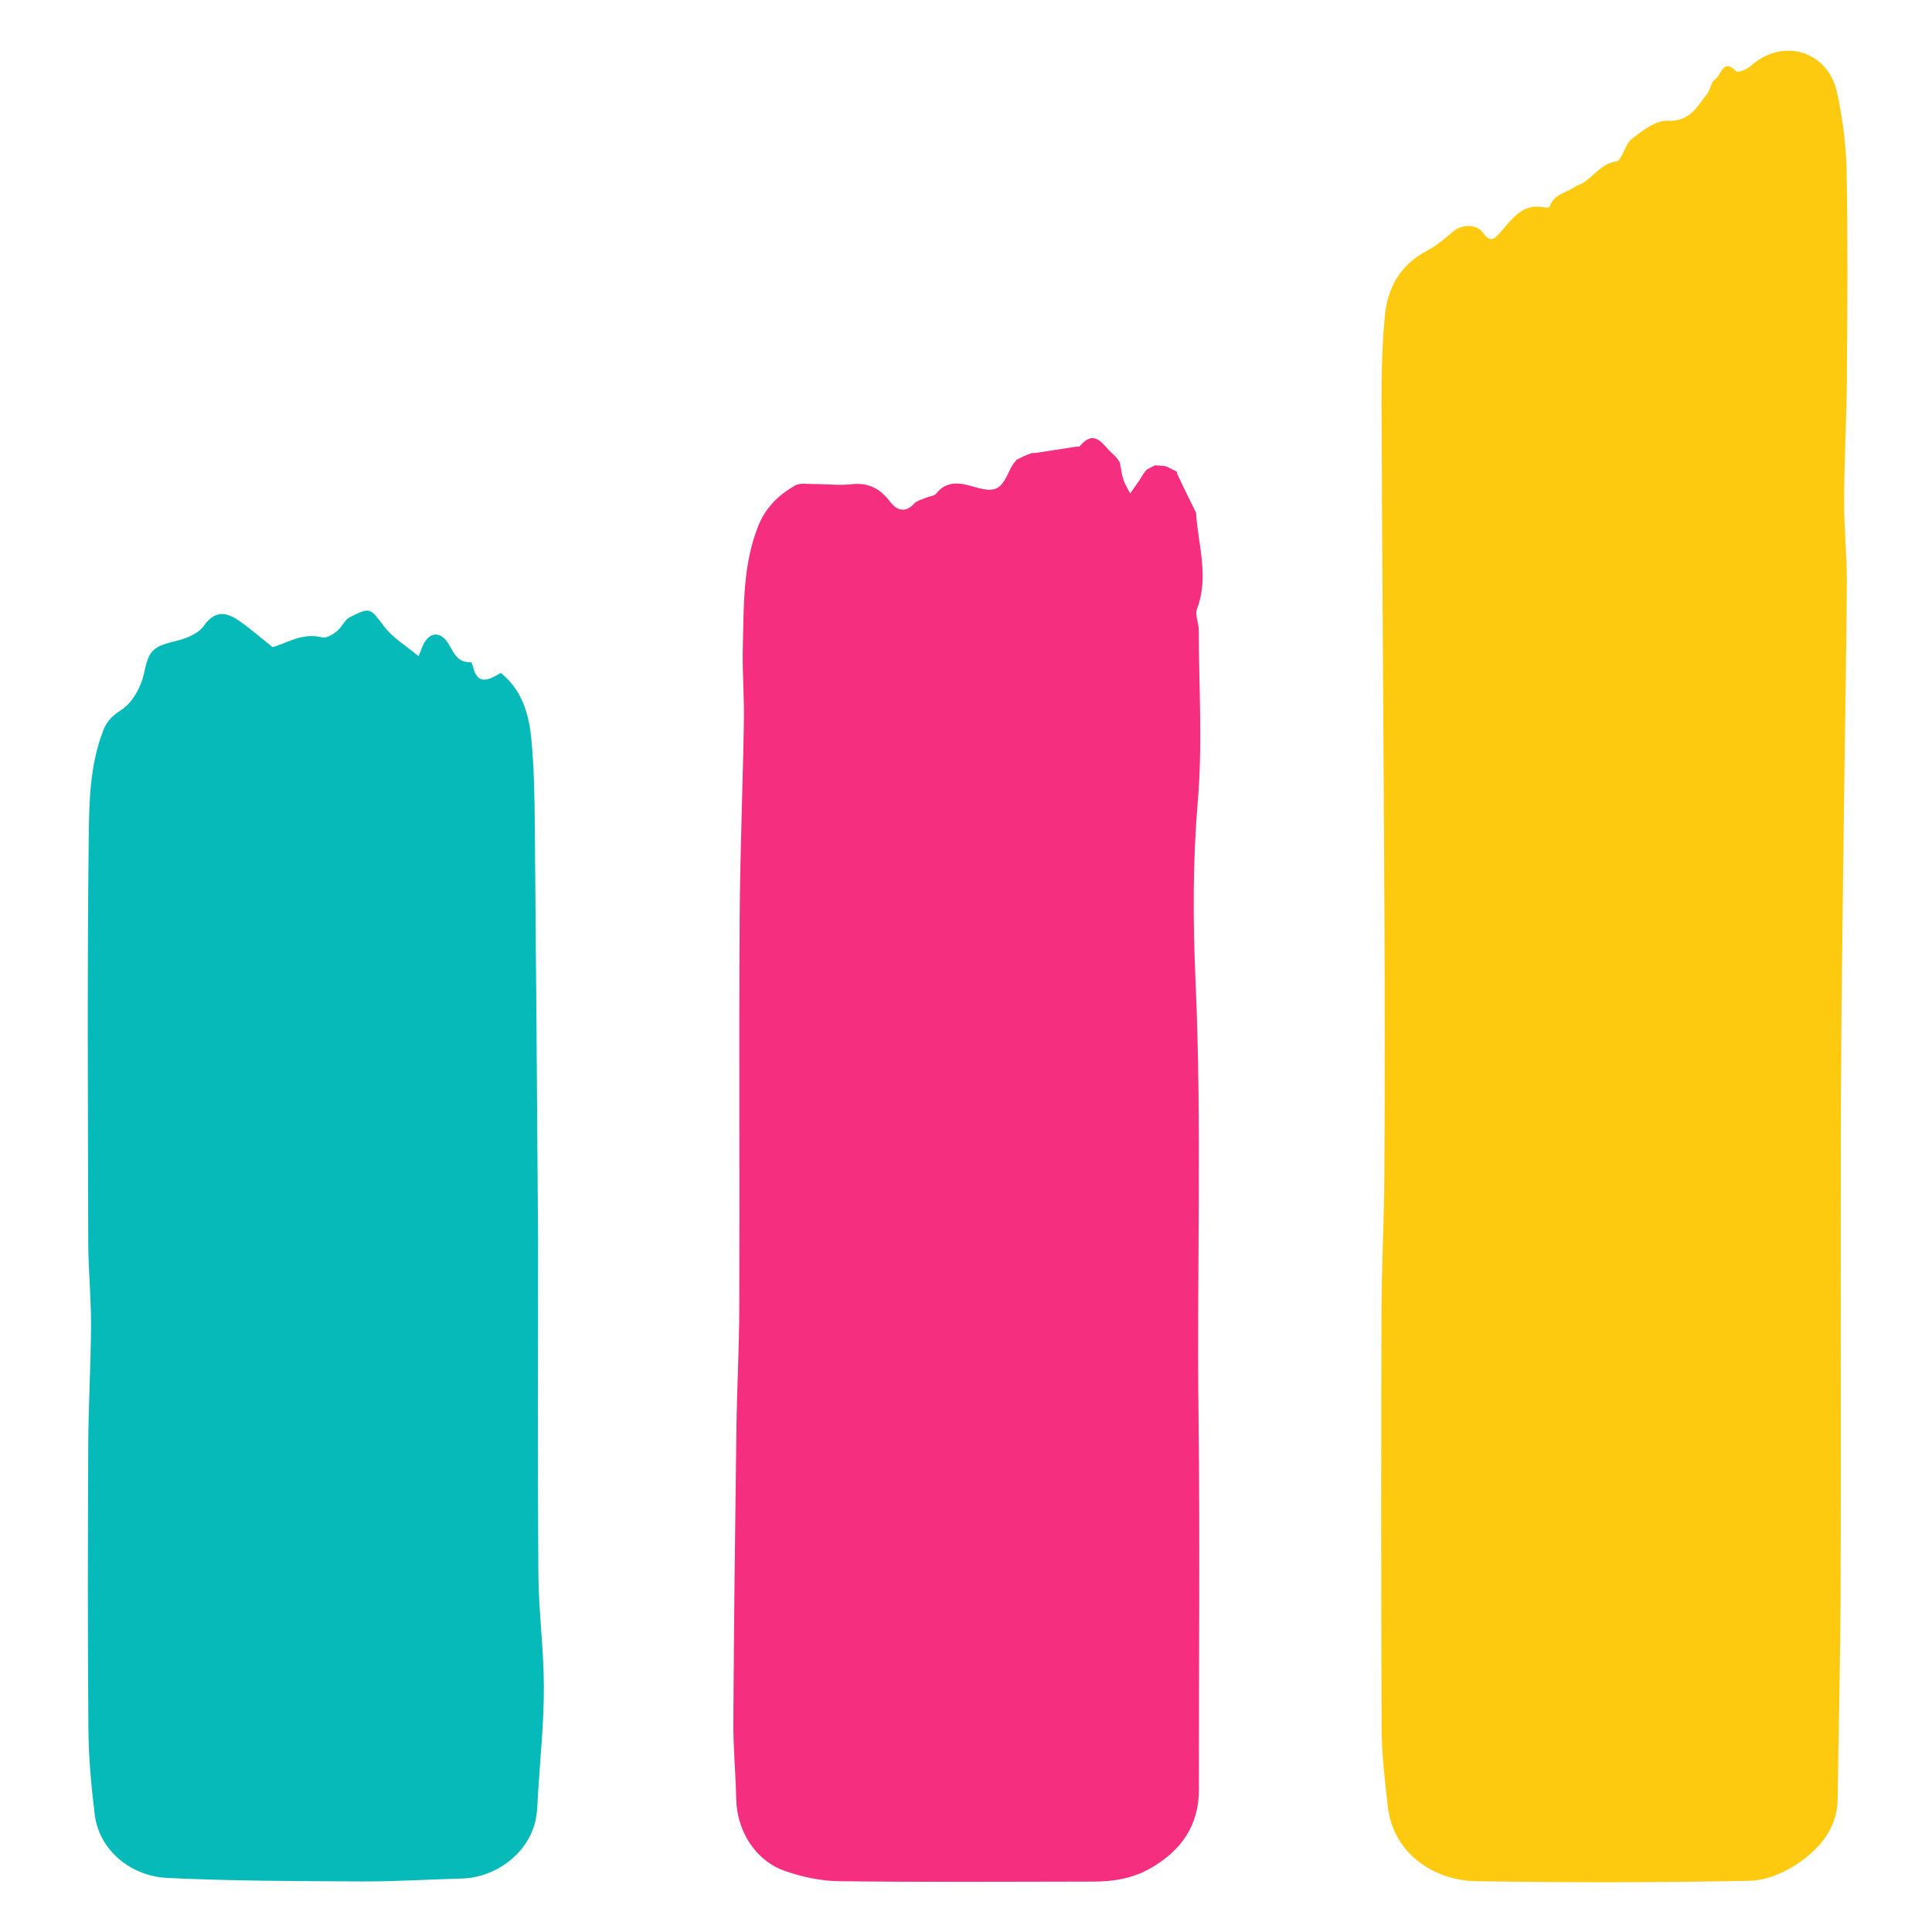 <svg version="1.1" id="Layer_1" xmlns="http://www.w3.org/2000/svg" xmlns:xlink="http://www.w3.org/1999/xlink" x="0px" y="0px"
	 width="100%" viewBox="0 0 614 614" enable-background="new 0 0 614 614" xml:space="preserve">

<path fill="#FECA10" opacity="1" stroke="none" 
	d="
M500.993,59.079 
	C505.897,57.498 508.064,52.096 513.559,51.34 
	C515.508,51.072 516.358,45.89 518.624,44.128 
	C521.96,41.533 526.207,38.196 529.902,38.384 
	C537.016,38.748 539.298,33.952 542.55,29.823 
	C543.643,28.437 543.796,25.956 545.098,25.173 
	C547.006,24.027 547.529,18.3 551.78,22.658 
	C552.269,23.159 555.184,22.072 556.339,21.022 
	C566.423,11.859 580.923,16.015 583.835,29.45 
	C585.594,37.567 586.705,45.967 586.861,54.263 
	C587.272,76.089 587.116,97.928 586.956,119.76 
	C586.86,132.864 586.131,145.963 586.071,159.066 
	C586.031,167.833 586.993,176.605 586.937,185.371 
	C586.785,209.474 586.293,233.574 586.009,257.677 
	C585.636,289.445 585.144,321.213 585.043,352.982 
	C584.882,403.685 585.099,454.389 584.955,505.092 
	C584.891,527.362 584.315,549.629 584.009,571.898 
	C583.888,580.724 578.693,586.971 572.302,591.587 
	C567.744,594.88 561.609,597.609 556.118,597.721 
	C527.131,598.316 498.119,598.314 469.127,597.859 
	C455.947,597.651 442.666,589.231 441.023,573.938 
	C440.163,565.929 439.124,557.884 439.09,549.851 
	C438.902,505.519 438.919,461.185 439.046,416.852 
	C439.088,402.249 439.874,387.649 439.957,373.046 
	C440.111,345.678 440.105,318.308 439.976,290.939 
	C439.719,236.671 439.279,182.403 439.054,128.134 
	C439.015,118.867 439.245,109.557 440.121,100.34 
	C440.973,91.364 445.088,84.077 453.543,79.657 
	C456.596,78.06 459.308,75.723 461.957,73.466 
	C464.468,71.325 469.248,71.109 471.22,73.887 
	C473.564,77.189 474.851,76.139 476.968,73.688 
	C480.648,69.426 484.077,64.333 491.083,65.964 
	C491.525,66.067 492.411,65.922 492.483,65.697 
	C493.807,61.584 497.918,61.292 500.993,59.079 
z"/>
<path fill="#F52E7F" opacity="1" stroke="none" 
	d="
M367.046,147.89 
	C368.089,147.92 369.133,147.95 370.709,148.241 
	C372.193,148.982 373.143,149.464 374.094,149.945 
	C374.094,149.945 374.018,149.993 374.026,150.346 
	C376.061,154.785 378.088,158.872 380.116,162.959 
	C380.732,173.121 384.34,183.208 380.419,193.505 
	C379.704,195.383 380.961,197.935 380.968,200.177 
	C381.024,218.339 382.194,236.603 380.671,254.638 
	C379.076,273.531 379.094,292.51 379.928,311.164 
	C382.003,357.56 380.326,403.912 380.899,450.274 
	C381.388,489.76 380.978,529.257 381.014,568.749 
	C381.024,580.255 375.339,588.152 365.702,593.707 
	C360.104,596.934 353.981,597.965 347.668,597.978 
	C320.673,598.03 293.677,598.18 266.686,597.855 
	C260.965,597.786 255.041,596.529 249.607,594.664 
	C240.077,591.395 234.165,581.884 233.965,571.708 
	C233.806,563.605 233.008,555.506 233.058,547.409 
	C233.248,516.48 233.611,485.551 234.027,454.623 
	C234.202,441.522 234.914,428.426 234.954,415.326 
	C235.079,374.309 234.842,333.29 235.065,292.274 
	C235.18,271.237 236.064,250.206 236.417,229.168 
	C236.548,221.334 235.87,213.484 236.072,205.654 
	C236.406,192.724 236.023,179.715 240.923,167.273 
	C243.275,161.298 247.424,157.313 252.657,154.308 
	C254.222,153.41 256.603,153.833 258.611,153.828 
	C262.602,153.82 266.641,154.345 270.575,153.901 
	C275.977,153.29 279.691,155.253 282.884,159.454 
	C284.91,162.12 287.615,163.215 290.552,160.036 
	C291.456,159.058 293.076,158.724 294.392,158.152 
	C295.444,157.695 296.94,157.637 297.539,156.862 
	C300.701,152.764 304.983,153.374 308.867,154.527 
	C316.077,156.667 317.942,156.116 320.92,149.358 
	C321.181,148.764 321.536,148.211 322.182,147.217 
	C322.735,146.632 322.889,146.423 322.98,146.167 
	C324.386,145.448 325.791,144.729 327.848,143.994 
	C328.704,143.972 328.908,143.965 329.111,143.958 
	C333.445,143.283 337.777,142.606 342.112,141.938 
	C342.435,141.888 342.931,142.043 343.074,141.873 
	C348.113,135.895 350.519,141.598 353.599,144.236 
	C354.348,144.877 355.039,145.587 355.894,146.99 
	C356.351,149.304 356.512,150.947 357.035,152.466 
	C357.558,153.983 358.444,155.375 359.171,156.821 
	C360.1,155.509 361.029,154.197 361.959,152.884 
	C362.602,151.786 363.246,150.688 364.361,149.292 
	C365.57,148.626 366.308,148.258 367.046,147.89 
z"/>
<path fill="#05BAB9" opacity="1" stroke="none" 
	d="
M171,394 
	C171,429.658 170.834,464.817 171.091,499.972 
	C171.179,512.005 172.815,524.028 172.848,536.058 
	C172.879,547.084 171.74,558.116 171.037,569.141 
	C170.809,572.731 170.858,576.459 169.867,579.857 
	C166.994,589.711 157.096,596.751 146.699,597.015 
	C136.102,597.283 125.507,597.985 114.913,597.932 
	C94.318,597.83 73.703,597.796 53.14,596.816 
	C41.812,596.277 31.501,588.26 30.083,576.536 
	C28.999,567.57 28.164,558.516 28.092,549.495 
	C27.85,519.338 27.904,489.177 28.046,459.019 
	C28.105,446.395 28.874,433.774 28.927,421.15 
	C28.965,412.365 28.066,403.577 28.045,394.79 
	C27.946,351.634 27.695,308.475 28.209,265.326 
	C28.341,254.17 28.644,242.711 32.895,231.94 
	C34.085,228.925 35.837,227.416 38.641,225.561 
	C42.09,223.28 44.836,218.37 45.728,214.142 
	C47.202,207.149 48.17,205.558 55.438,203.841 
	C58.791,203.048 62.907,201.546 64.711,198.982 
	C68.09,194.178 71.524,194.344 75.495,196.969 
	C79.312,199.493 82.743,202.6 86.602,205.655 
	C90.893,204.625 95.883,200.912 102.355,202.567 
	C103.682,202.907 105.71,201.672 107.012,200.649 
	C108.613,199.392 109.492,197.003 111.206,196.139 
	C117.829,192.798 117.543,193.235 122.275,199.333 
	C125.01,202.857 129.146,205.295 133.023,208.533 
	C133.811,206.709 134.24,205.182 135.065,203.914 
	C136.938,201.034 139.596,201.002 141.621,203.355 
	C143.998,206.119 144.56,210.742 149.662,210.433 
	C149.846,210.422 150.174,211.222 150.275,211.68 
	C151.68,218.008 155.329,216.134 159.158,213.86 
	C165.962,219.324 168.119,227.011 168.877,234.966 
	C169.739,244.01 169.878,253.141 169.964,262.237 
	C170.377,305.991 170.667,349.746 171,394 
z"/>
</svg>
